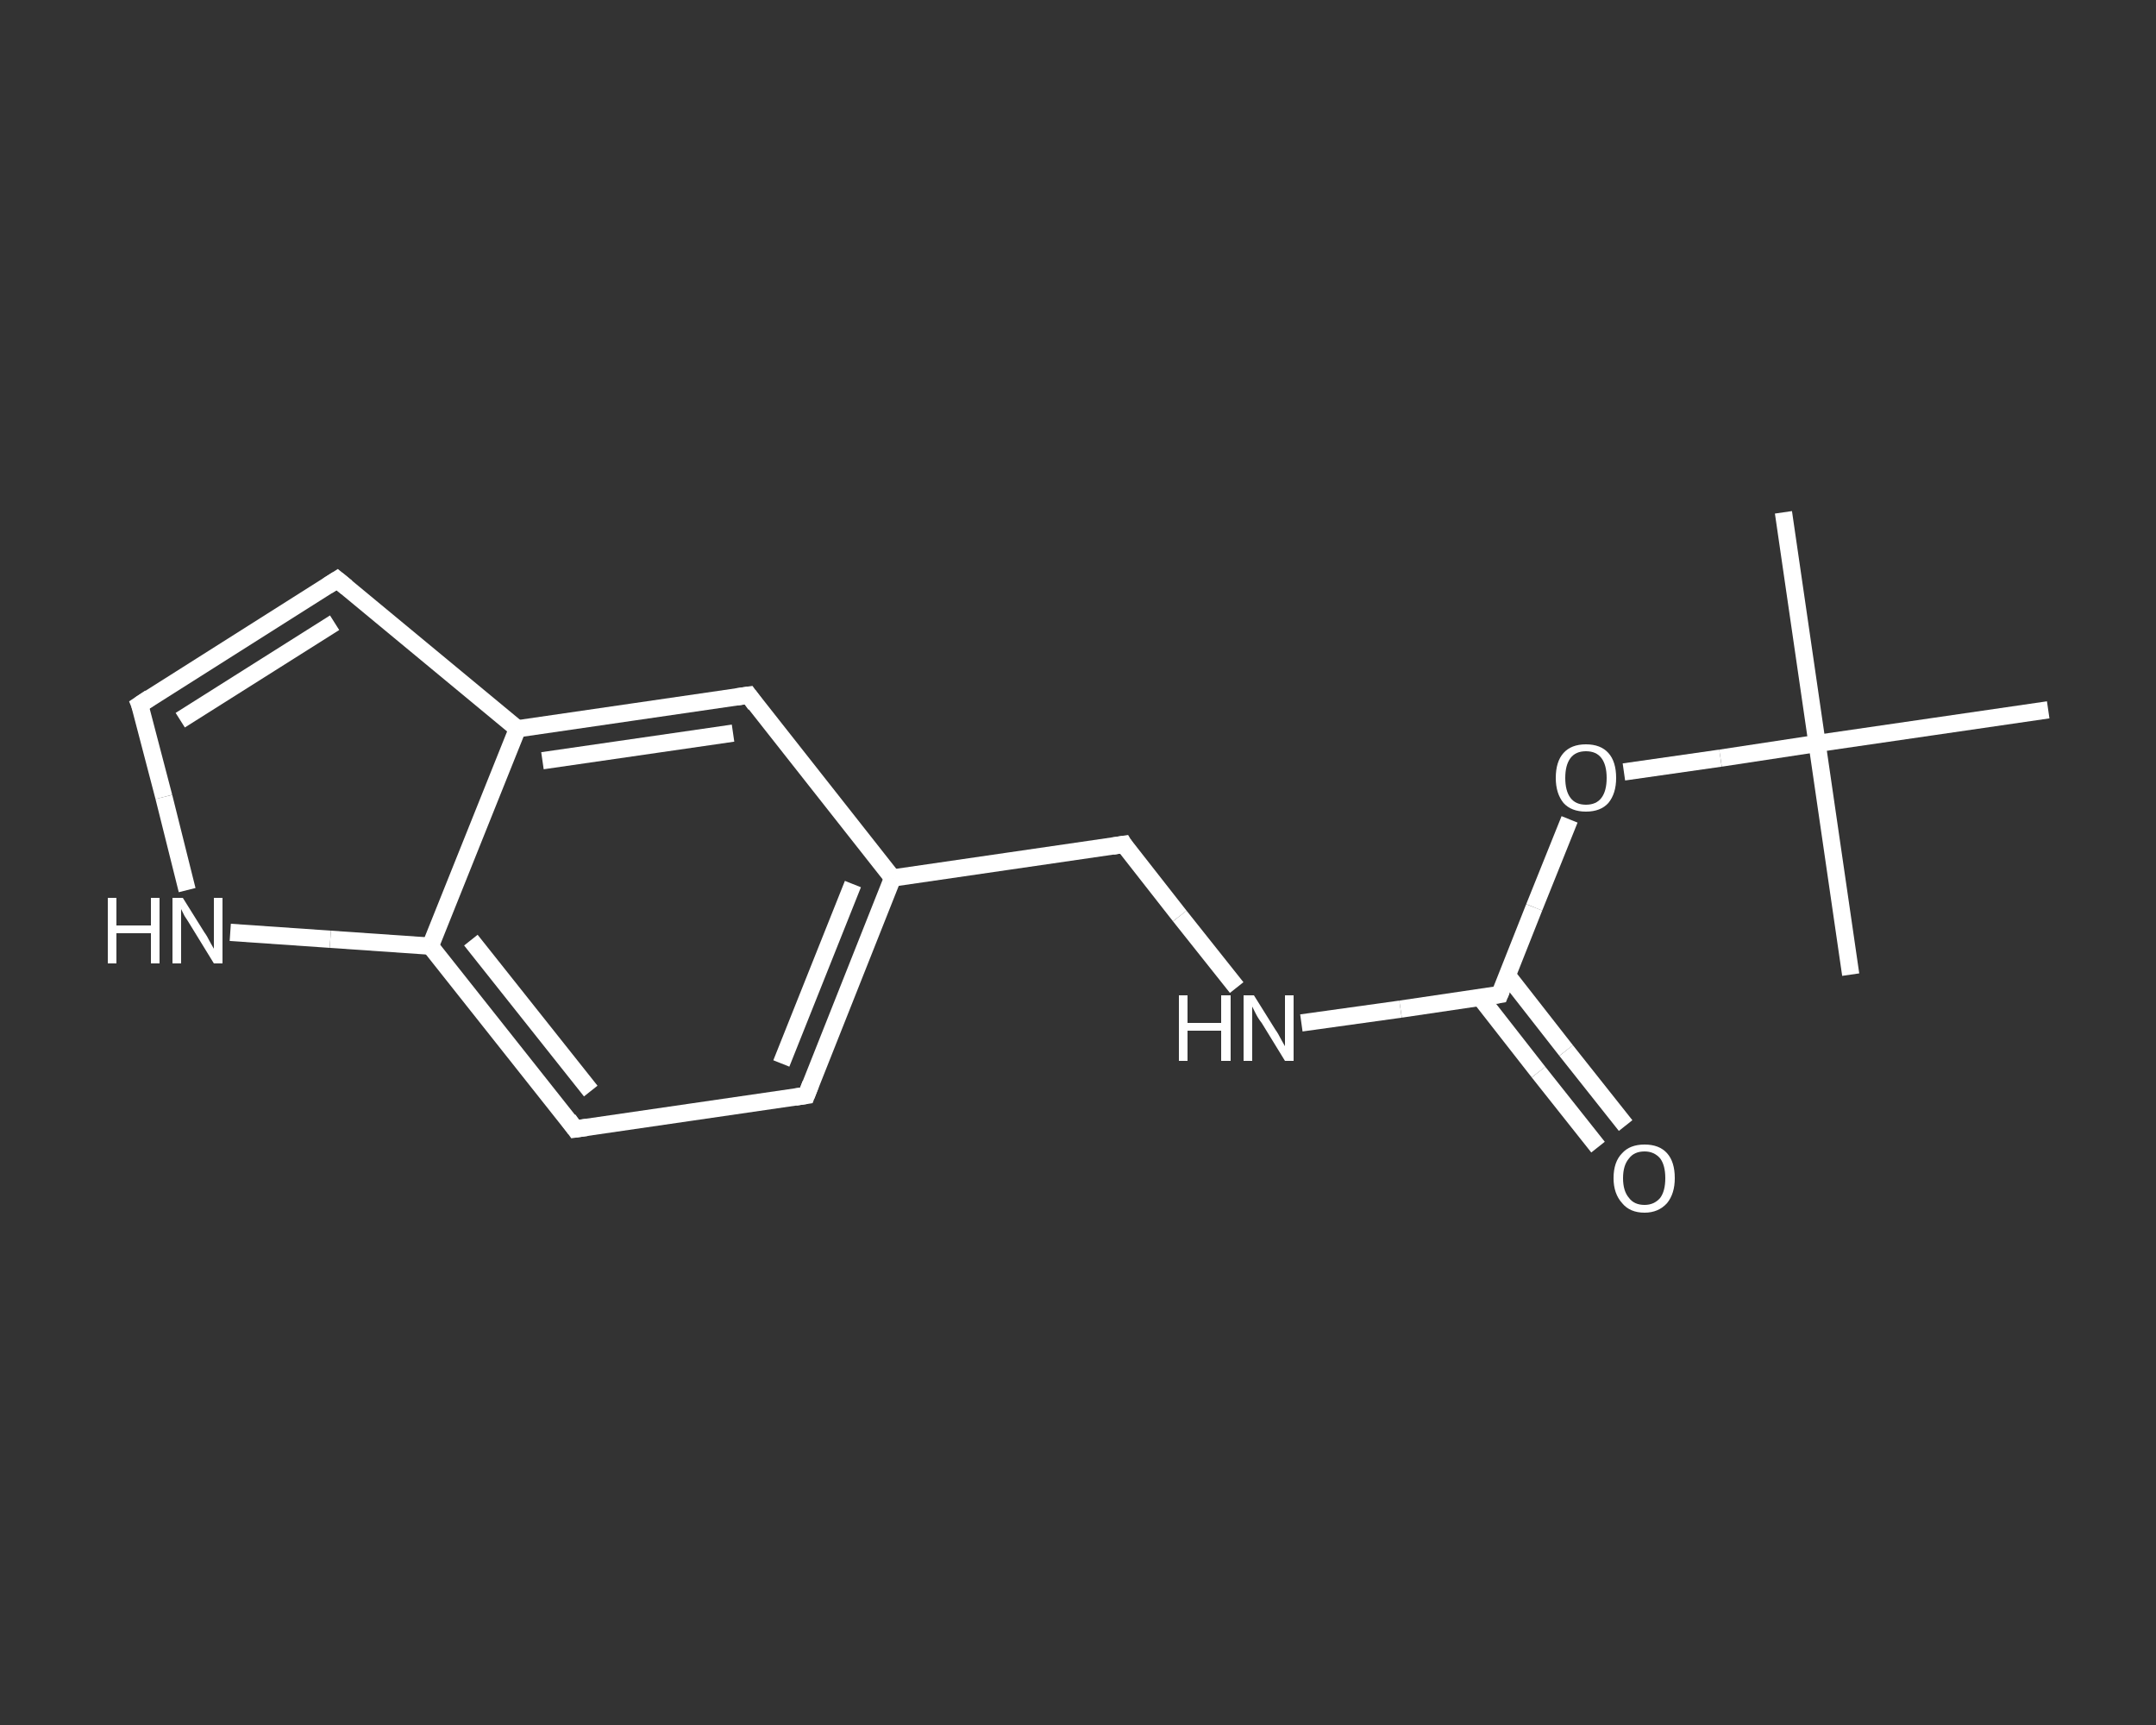 <?xml version='1.0' encoding='iso-8859-1'?>
<svg version='1.1' baseProfile='full'
              xmlns='http://www.w3.org/2000/svg'
                      xmlns:rdkit='http://www.rdkit.org/xml'
                      xmlns:xlink='http://www.w3.org/1999/xlink'
                  xml:space='preserve'
width='250px' height='200px' viewBox='0 0 250 200'>
<rect x="0" y="0" width="250" height="200" fill="#333333" stroke="none"/>
<!-- END OF HEADER -->
<rect style='opacity:1.0;fill:transparent;stroke:none' width='250.0' height='200.0' x='0.0' y='0.0'> </rect>
<path class='bond-0 atom-0 atom-1' d='M 206.8,59.4 L 210.7,86.2' style='fill:none;fill-rule:evenodd;stroke:#FFFFFF;stroke-width:2.0px;stroke-linecap:butt;stroke-linejoin:miter;stroke-opacity:1' />
<path class='bond-1 atom-1 atom-2' d='M 210.7,86.2 L 214.6,113.0' style='fill:none;fill-rule:evenodd;stroke:#FFFFFF;stroke-width:2.0px;stroke-linecap:butt;stroke-linejoin:miter;stroke-opacity:1' />
<path class='bond-2 atom-1 atom-3' d='M 210.7,86.2 L 237.5,82.3' style='fill:none;fill-rule:evenodd;stroke:#FFFFFF;stroke-width:2.0px;stroke-linecap:butt;stroke-linejoin:miter;stroke-opacity:1' />
<path class='bond-3 atom-1 atom-4' d='M 210.7,86.2 L 199.5,87.9' style='fill:none;fill-rule:evenodd;stroke:#FFFFFF;stroke-width:2.0px;stroke-linecap:butt;stroke-linejoin:miter;stroke-opacity:1' />
<path class='bond-3 atom-1 atom-4' d='M 199.5,87.9 L 188.3,89.5' style='fill:none;fill-rule:evenodd;stroke:#FFFFFF;stroke-width:2.0px;stroke-linecap:butt;stroke-linejoin:miter;stroke-opacity:1' />
<path class='bond-4 atom-4 atom-5' d='M 182.0,95.0 L 177.9,105.2' style='fill:none;fill-rule:evenodd;stroke:#FFFFFF;stroke-width:2.0px;stroke-linecap:butt;stroke-linejoin:miter;stroke-opacity:1' />
<path class='bond-4 atom-4 atom-5' d='M 177.9,105.2 L 173.9,115.3' style='fill:none;fill-rule:evenodd;stroke:#FFFFFF;stroke-width:2.0px;stroke-linecap:butt;stroke-linejoin:miter;stroke-opacity:1' />
<path class='bond-5 atom-5 atom-6' d='M 171.6,115.6 L 178.4,124.3' style='fill:none;fill-rule:evenodd;stroke:#FFFFFF;stroke-width:2.0px;stroke-linecap:butt;stroke-linejoin:miter;stroke-opacity:1' />
<path class='bond-5 atom-5 atom-6' d='M 178.4,124.3 L 185.3,133.0' style='fill:none;fill-rule:evenodd;stroke:#FFFFFF;stroke-width:2.0px;stroke-linecap:butt;stroke-linejoin:miter;stroke-opacity:1' />
<path class='bond-5 atom-5 atom-6' d='M 174.8,113.1 L 181.6,121.8' style='fill:none;fill-rule:evenodd;stroke:#FFFFFF;stroke-width:2.0px;stroke-linecap:butt;stroke-linejoin:miter;stroke-opacity:1' />
<path class='bond-5 atom-5 atom-6' d='M 181.6,121.8 L 188.5,130.5' style='fill:none;fill-rule:evenodd;stroke:#FFFFFF;stroke-width:2.0px;stroke-linecap:butt;stroke-linejoin:miter;stroke-opacity:1' />
<path class='bond-6 atom-5 atom-7' d='M 173.9,115.3 L 162.4,117.0' style='fill:none;fill-rule:evenodd;stroke:#FFFFFF;stroke-width:2.0px;stroke-linecap:butt;stroke-linejoin:miter;stroke-opacity:1' />
<path class='bond-6 atom-5 atom-7' d='M 162.4,117.0 L 150.9,118.6' style='fill:none;fill-rule:evenodd;stroke:#FFFFFF;stroke-width:2.0px;stroke-linecap:butt;stroke-linejoin:miter;stroke-opacity:1' />
<path class='bond-7 atom-7 atom-8' d='M 143.4,114.5 L 136.8,106.2' style='fill:none;fill-rule:evenodd;stroke:#FFFFFF;stroke-width:2.0px;stroke-linecap:butt;stroke-linejoin:miter;stroke-opacity:1' />
<path class='bond-7 atom-7 atom-8' d='M 136.8,106.2 L 130.3,97.9' style='fill:none;fill-rule:evenodd;stroke:#FFFFFF;stroke-width:2.0px;stroke-linecap:butt;stroke-linejoin:miter;stroke-opacity:1' />
<path class='bond-8 atom-8 atom-9' d='M 130.3,97.9 L 103.5,101.8' style='fill:none;fill-rule:evenodd;stroke:#FFFFFF;stroke-width:2.0px;stroke-linecap:butt;stroke-linejoin:miter;stroke-opacity:1' />
<path class='bond-9 atom-9 atom-10' d='M 103.5,101.8 L 93.5,127.0' style='fill:none;fill-rule:evenodd;stroke:#FFFFFF;stroke-width:2.0px;stroke-linecap:butt;stroke-linejoin:miter;stroke-opacity:1' />
<path class='bond-9 atom-9 atom-10' d='M 98.9,102.5 L 90.6,123.3' style='fill:none;fill-rule:evenodd;stroke:#FFFFFF;stroke-width:2.0px;stroke-linecap:butt;stroke-linejoin:miter;stroke-opacity:1' />
<path class='bond-10 atom-10 atom-11' d='M 93.5,127.0 L 66.7,130.9' style='fill:none;fill-rule:evenodd;stroke:#FFFFFF;stroke-width:2.0px;stroke-linecap:butt;stroke-linejoin:miter;stroke-opacity:1' />
<path class='bond-11 atom-11 atom-12' d='M 66.7,130.9 L 49.9,109.7' style='fill:none;fill-rule:evenodd;stroke:#FFFFFF;stroke-width:2.0px;stroke-linecap:butt;stroke-linejoin:miter;stroke-opacity:1' />
<path class='bond-11 atom-11 atom-12' d='M 68.5,126.5 L 54.6,109.0' style='fill:none;fill-rule:evenodd;stroke:#FFFFFF;stroke-width:2.0px;stroke-linecap:butt;stroke-linejoin:miter;stroke-opacity:1' />
<path class='bond-12 atom-12 atom-13' d='M 49.9,109.7 L 38.3,108.9' style='fill:none;fill-rule:evenodd;stroke:#FFFFFF;stroke-width:2.0px;stroke-linecap:butt;stroke-linejoin:miter;stroke-opacity:1' />
<path class='bond-12 atom-12 atom-13' d='M 38.3,108.9 L 26.7,108.1' style='fill:none;fill-rule:evenodd;stroke:#FFFFFF;stroke-width:2.0px;stroke-linecap:butt;stroke-linejoin:miter;stroke-opacity:1' />
<path class='bond-13 atom-13 atom-14' d='M 21.7,103.2 L 19.0,92.4' style='fill:none;fill-rule:evenodd;stroke:#FFFFFF;stroke-width:2.0px;stroke-linecap:butt;stroke-linejoin:miter;stroke-opacity:1' />
<path class='bond-13 atom-13 atom-14' d='M 19.0,92.4 L 16.2,81.7' style='fill:none;fill-rule:evenodd;stroke:#FFFFFF;stroke-width:2.0px;stroke-linecap:butt;stroke-linejoin:miter;stroke-opacity:1' />
<path class='bond-14 atom-14 atom-15' d='M 16.2,81.7 L 39.1,67.2' style='fill:none;fill-rule:evenodd;stroke:#FFFFFF;stroke-width:2.0px;stroke-linecap:butt;stroke-linejoin:miter;stroke-opacity:1' />
<path class='bond-14 atom-14 atom-15' d='M 20.9,83.5 L 38.8,72.2' style='fill:none;fill-rule:evenodd;stroke:#FFFFFF;stroke-width:2.0px;stroke-linecap:butt;stroke-linejoin:miter;stroke-opacity:1' />
<path class='bond-15 atom-15 atom-16' d='M 39.1,67.2 L 60.0,84.5' style='fill:none;fill-rule:evenodd;stroke:#FFFFFF;stroke-width:2.0px;stroke-linecap:butt;stroke-linejoin:miter;stroke-opacity:1' />
<path class='bond-16 atom-16 atom-17' d='M 60.0,84.5 L 86.8,80.6' style='fill:none;fill-rule:evenodd;stroke:#FFFFFF;stroke-width:2.0px;stroke-linecap:butt;stroke-linejoin:miter;stroke-opacity:1' />
<path class='bond-16 atom-16 atom-17' d='M 62.9,88.2 L 85.0,85.0' style='fill:none;fill-rule:evenodd;stroke:#FFFFFF;stroke-width:2.0px;stroke-linecap:butt;stroke-linejoin:miter;stroke-opacity:1' />
<path class='bond-17 atom-17 atom-9' d='M 86.8,80.6 L 103.5,101.8' style='fill:none;fill-rule:evenodd;stroke:#FFFFFF;stroke-width:2.0px;stroke-linecap:butt;stroke-linejoin:miter;stroke-opacity:1' />
<path class='bond-18 atom-16 atom-12' d='M 60.0,84.5 L 49.9,109.7' style='fill:none;fill-rule:evenodd;stroke:#FFFFFF;stroke-width:2.0px;stroke-linecap:butt;stroke-linejoin:miter;stroke-opacity:1' />
<path d='M 174.1,114.8 L 173.9,115.3 L 173.3,115.4' style='fill:none;stroke:#FFFFFF;stroke-width:2.0px;stroke-linecap:butt;stroke-linejoin:miter;stroke-opacity:1;' />
<path d='M 130.6,98.4 L 130.3,97.9 L 129.0,98.1' style='fill:none;stroke:#FFFFFF;stroke-width:2.0px;stroke-linecap:butt;stroke-linejoin:miter;stroke-opacity:1;' />
<path d='M 94.0,125.7 L 93.5,127.0 L 92.2,127.2' style='fill:none;stroke:#FFFFFF;stroke-width:2.0px;stroke-linecap:butt;stroke-linejoin:miter;stroke-opacity:1;' />
<path d='M 68.1,130.7 L 66.7,130.9 L 65.9,129.8' style='fill:none;stroke:#FFFFFF;stroke-width:2.0px;stroke-linecap:butt;stroke-linejoin:miter;stroke-opacity:1;' />
<path d='M 16.4,82.2 L 16.2,81.7 L 17.4,80.9' style='fill:none;stroke:#FFFFFF;stroke-width:2.0px;stroke-linecap:butt;stroke-linejoin:miter;stroke-opacity:1;' />
<path d='M 38.0,67.9 L 39.1,67.2 L 40.2,68.1' style='fill:none;stroke:#FFFFFF;stroke-width:2.0px;stroke-linecap:butt;stroke-linejoin:miter;stroke-opacity:1;' />
<path d='M 85.4,80.8 L 86.8,80.6 L 87.6,81.7' style='fill:none;stroke:#FFFFFF;stroke-width:2.0px;stroke-linecap:butt;stroke-linejoin:miter;stroke-opacity:1;' />
<path class='atom-4' d='M 180.4 90.2
Q 180.4 88.3, 181.3 87.3
Q 182.2 86.3, 183.9 86.3
Q 185.6 86.3, 186.5 87.3
Q 187.4 88.3, 187.4 90.2
Q 187.4 92.0, 186.5 93.1
Q 185.6 94.1, 183.9 94.1
Q 182.2 94.1, 181.3 93.1
Q 180.4 92.0, 180.4 90.2
M 183.9 93.3
Q 185.1 93.3, 185.7 92.5
Q 186.3 91.7, 186.3 90.2
Q 186.3 88.7, 185.7 87.9
Q 185.1 87.1, 183.9 87.1
Q 182.7 87.1, 182.1 87.9
Q 181.5 88.7, 181.5 90.2
Q 181.5 91.7, 182.1 92.5
Q 182.7 93.3, 183.9 93.3
' fill='#FFFFFF'/>
<path class='atom-6' d='M 187.1 136.6
Q 187.1 134.7, 188.1 133.7
Q 189.0 132.7, 190.7 132.7
Q 192.4 132.7, 193.3 133.7
Q 194.2 134.7, 194.2 136.6
Q 194.2 138.4, 193.3 139.5
Q 192.3 140.6, 190.7 140.6
Q 189.0 140.6, 188.1 139.5
Q 187.1 138.4, 187.1 136.6
M 190.7 139.7
Q 191.8 139.7, 192.5 138.9
Q 193.1 138.1, 193.1 136.6
Q 193.1 135.1, 192.5 134.3
Q 191.8 133.5, 190.7 133.5
Q 189.5 133.5, 188.9 134.3
Q 188.2 135.1, 188.2 136.6
Q 188.2 138.1, 188.9 138.9
Q 189.5 139.7, 190.7 139.7
' fill='#FFFFFF'/>
<path class='atom-7' d='M 136.7 115.4
L 137.7 115.4
L 137.7 118.6
L 141.6 118.6
L 141.6 115.4
L 142.7 115.4
L 142.7 123.0
L 141.6 123.0
L 141.6 119.5
L 137.7 119.5
L 137.7 123.0
L 136.7 123.0
L 136.7 115.4
' fill='#FFFFFF'/>
<path class='atom-7' d='M 145.4 115.4
L 147.9 119.4
Q 148.2 119.8, 148.6 120.6
Q 149.0 121.3, 149.0 121.3
L 149.0 115.4
L 150.0 115.4
L 150.0 123.0
L 149.0 123.0
L 146.3 118.6
Q 145.9 118.1, 145.6 117.5
Q 145.3 116.9, 145.2 116.7
L 145.2 123.0
L 144.2 123.0
L 144.2 115.4
L 145.4 115.4
' fill='#FFFFFF'/>
<path class='atom-13' d='M 12.5 104.1
L 13.5 104.1
L 13.5 107.3
L 17.5 107.3
L 17.5 104.1
L 18.5 104.1
L 18.5 111.7
L 17.5 111.7
L 17.5 108.2
L 13.5 108.2
L 13.5 111.7
L 12.5 111.7
L 12.5 104.1
' fill='#FFFFFF'/>
<path class='atom-13' d='M 21.2 104.1
L 23.7 108.1
Q 24.0 108.5, 24.4 109.3
Q 24.8 110.0, 24.8 110.0
L 24.8 104.1
L 25.8 104.1
L 25.8 111.7
L 24.8 111.7
L 22.1 107.3
Q 21.8 106.8, 21.4 106.2
Q 21.1 105.6, 21.0 105.4
L 21.0 111.7
L 20.0 111.7
L 20.0 104.1
L 21.2 104.1
' fill='#FFFFFF'/>
</svg>
